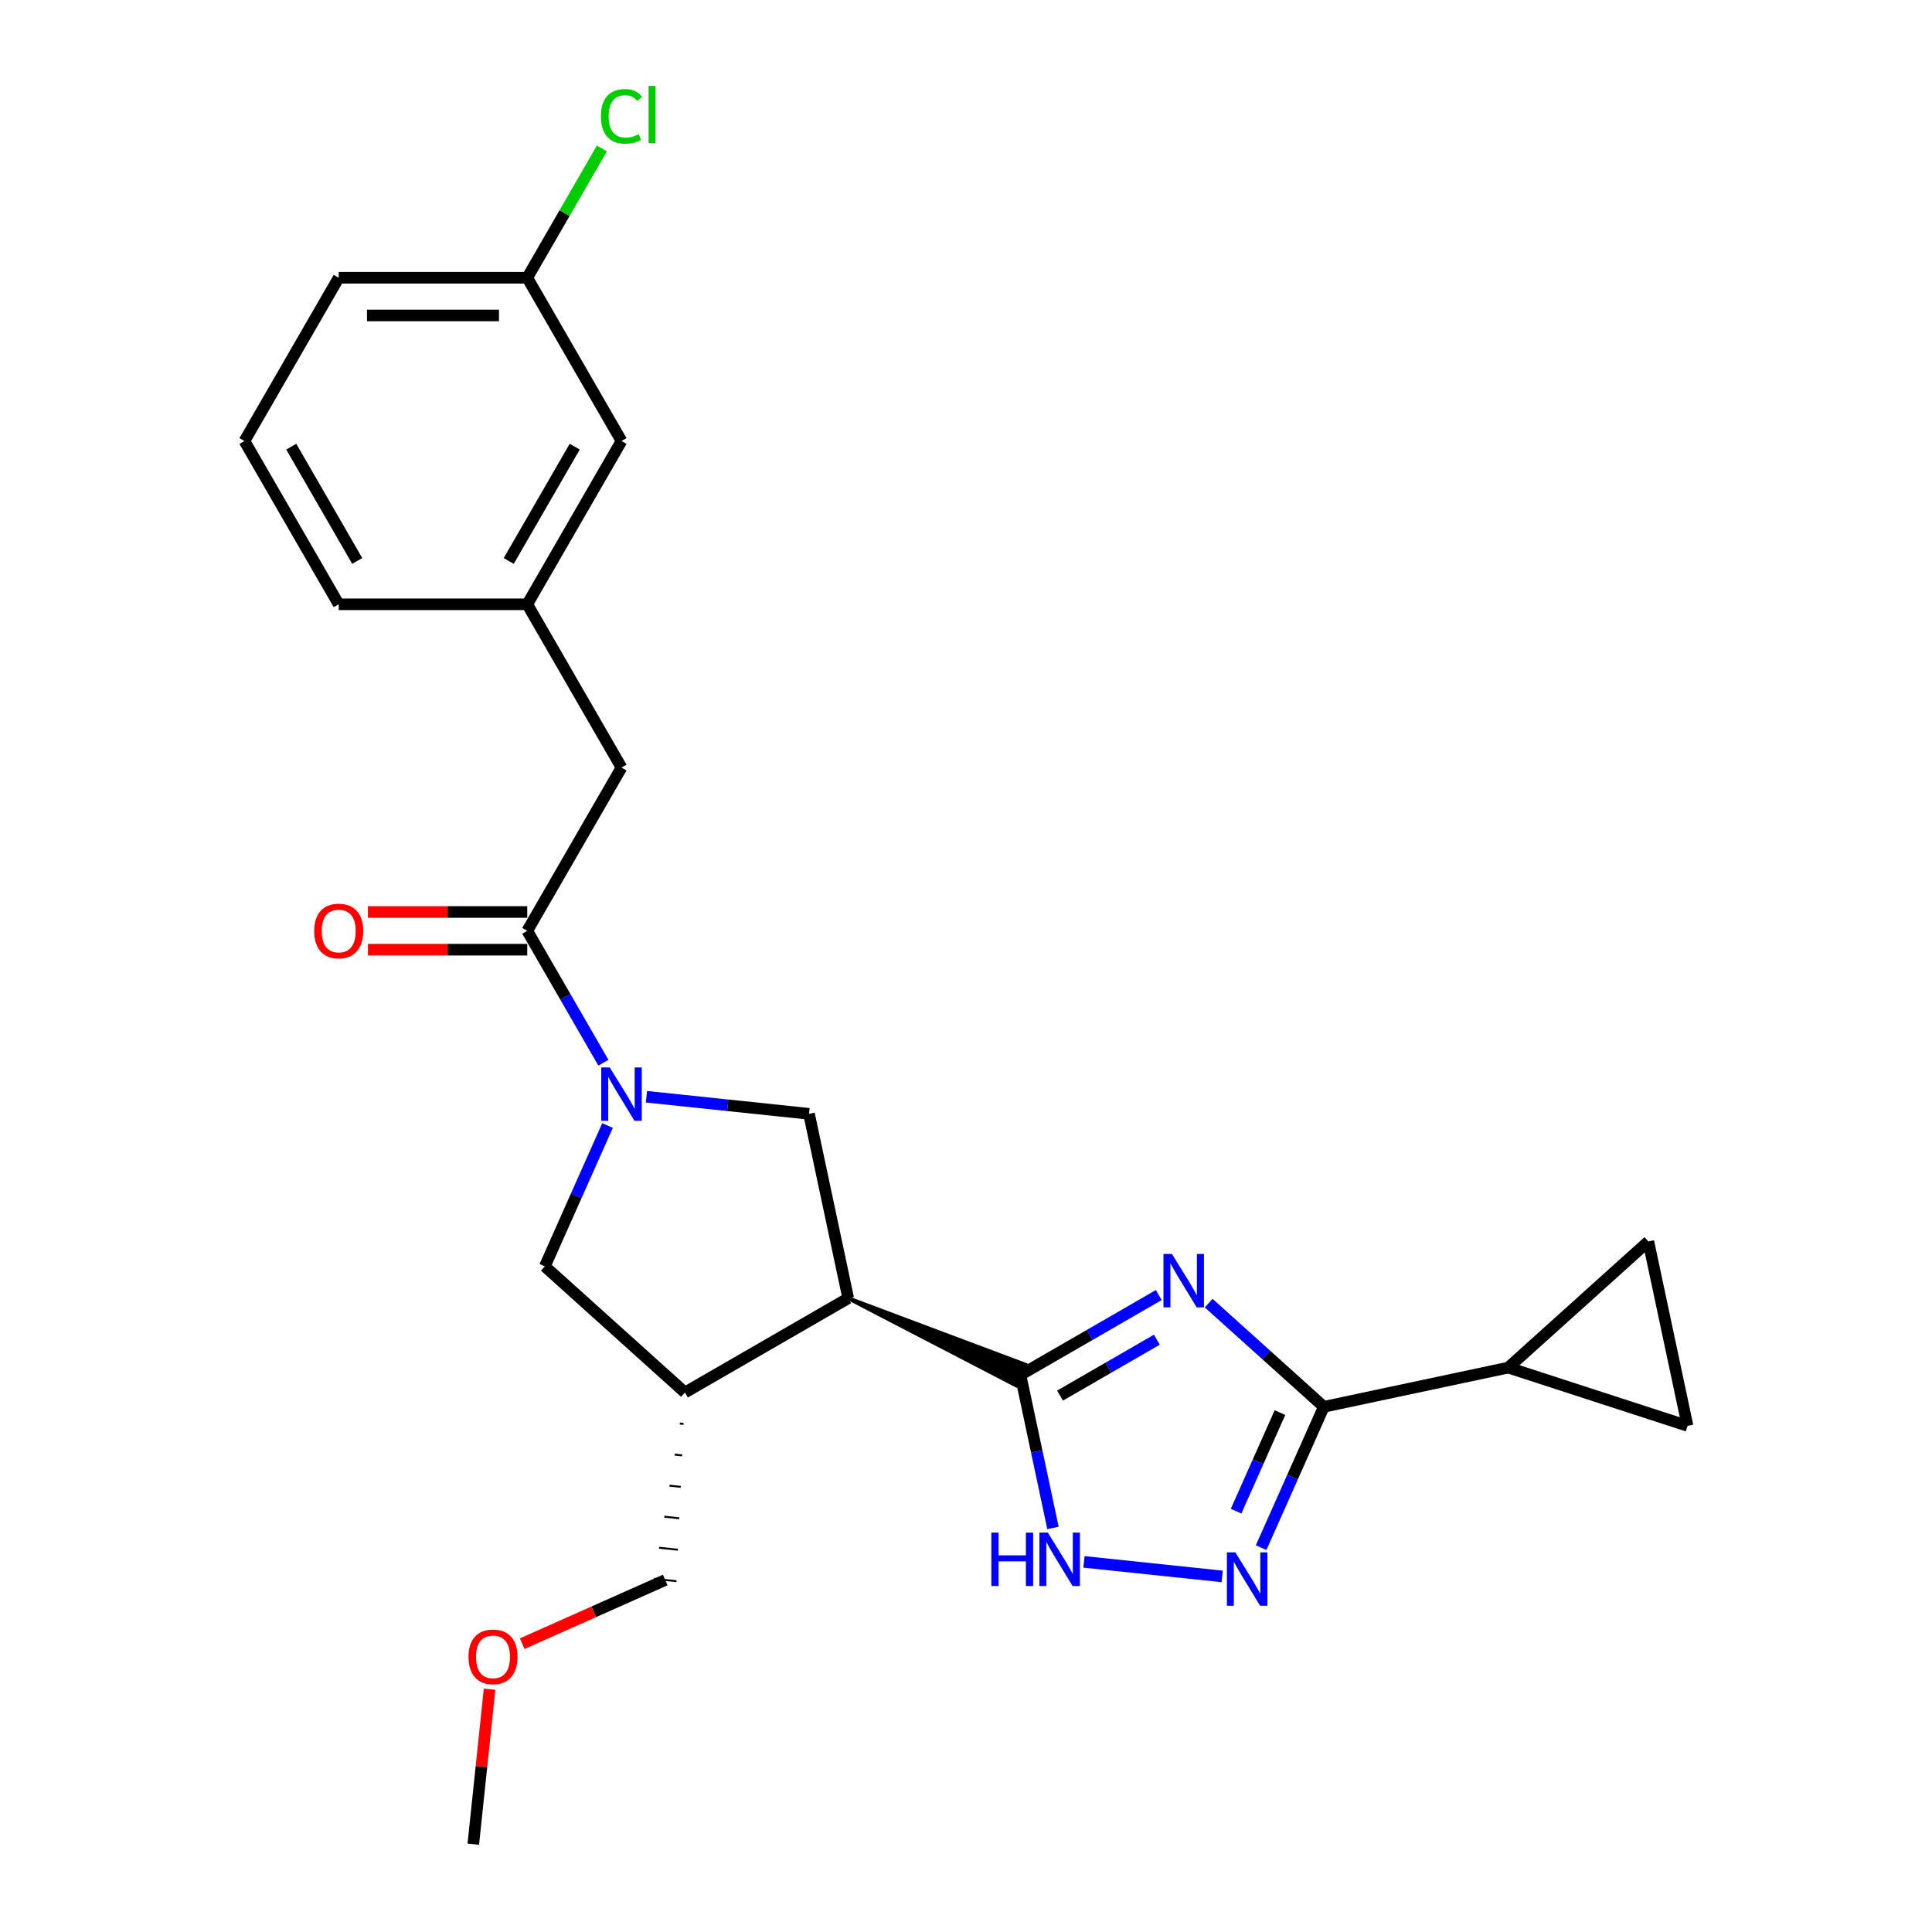 <?xml version='1.0' encoding='iso-8859-1'?>
<svg version='1.1' baseProfile='full'
              xmlns='http://www.w3.org/2000/svg'
                      xmlns:rdkit='http://www.rdkit.org/xml'
                      xmlns:xlink='http://www.w3.org/1999/xlink'
                  xml:space='preserve'
width='1000px' height='1000px' viewBox='0 0 1000 1000'>
<!-- END OF HEADER -->
<rect style='opacity:1.0;fill:#FFFFFF;stroke:none' width='1000' height='1000' x='0' y='0'> </rect>
<path class='bond-0' d='M 599.772,670.322 L 563.977,690.989' style='fill:none;fill-rule:evenodd;stroke:#0000FF;stroke-width:6px;stroke-linecap:butt;stroke-linejoin:miter;stroke-opacity:1' />
<path class='bond-0' d='M 563.977,690.989 L 528.182,711.655' style='fill:none;fill-rule:evenodd;stroke:#000000;stroke-width:6px;stroke-linecap:butt;stroke-linejoin:miter;stroke-opacity:1' />
<path class='bond-0' d='M 598.792,693.424 L 573.736,707.891' style='fill:none;fill-rule:evenodd;stroke:#0000FF;stroke-width:6px;stroke-linecap:butt;stroke-linejoin:miter;stroke-opacity:1' />
<path class='bond-0' d='M 573.736,707.891 L 548.679,722.357' style='fill:none;fill-rule:evenodd;stroke:#000000;stroke-width:6px;stroke-linecap:butt;stroke-linejoin:miter;stroke-opacity:1' />
<path class='bond-3' d='M 625.613,674.496 L 655.412,701.328' style='fill:none;fill-rule:evenodd;stroke:#0000FF;stroke-width:6px;stroke-linecap:butt;stroke-linejoin:miter;stroke-opacity:1' />
<path class='bond-3' d='M 655.412,701.328 L 685.212,728.159' style='fill:none;fill-rule:evenodd;stroke:#000000;stroke-width:6px;stroke-linecap:butt;stroke-linejoin:miter;stroke-opacity:1' />
<path class='bond-1' d='M 439.035,671.964 L 525.801,717.004 L 530.564,706.306 Z' style='fill:#000000;fill-rule:evenodd;fill-opacity:1;stroke:#000000;stroke-width:2px;stroke-linecap:butt;stroke-linejoin:miter;stroke-opacity:1;' />
<path class='bond-5' d='M 528.182,711.655 L 536.599,751.252' style='fill:none;fill-rule:evenodd;stroke:#000000;stroke-width:6px;stroke-linecap:butt;stroke-linejoin:miter;stroke-opacity:1' />
<path class='bond-5' d='M 536.599,751.252 L 545.016,790.849' style='fill:none;fill-rule:evenodd;stroke:#0000FF;stroke-width:6px;stroke-linecap:butt;stroke-linejoin:miter;stroke-opacity:1' />
<path class='bond-6' d='M 439.035,671.964 L 418.746,576.512' style='fill:none;fill-rule:evenodd;stroke:#000000;stroke-width:6px;stroke-linecap:butt;stroke-linejoin:miter;stroke-opacity:1' />
<path class='bond-8' d='M 439.035,671.964 L 354.525,720.756' style='fill:none;fill-rule:evenodd;stroke:#000000;stroke-width:6px;stroke-linecap:butt;stroke-linejoin:miter;stroke-opacity:1' />
<path class='bond-2' d='M 334.617,567.67 L 376.682,572.091' style='fill:none;fill-rule:evenodd;stroke:#0000FF;stroke-width:6px;stroke-linecap:butt;stroke-linejoin:miter;stroke-opacity:1' />
<path class='bond-2' d='M 376.682,572.091 L 418.746,576.512' style='fill:none;fill-rule:evenodd;stroke:#000000;stroke-width:6px;stroke-linecap:butt;stroke-linejoin:miter;stroke-opacity:1' />
<path class='bond-7' d='M 312.311,550.055 L 292.608,515.928' style='fill:none;fill-rule:evenodd;stroke:#0000FF;stroke-width:6px;stroke-linecap:butt;stroke-linejoin:miter;stroke-opacity:1' />
<path class='bond-7' d='M 292.608,515.928 L 272.905,481.802' style='fill:none;fill-rule:evenodd;stroke:#000000;stroke-width:6px;stroke-linecap:butt;stroke-linejoin:miter;stroke-opacity:1' />
<path class='bond-27' d='M 314.459,582.57 L 298.232,619.015' style='fill:none;fill-rule:evenodd;stroke:#0000FF;stroke-width:6px;stroke-linecap:butt;stroke-linejoin:miter;stroke-opacity:1' />
<path class='bond-27' d='M 298.232,619.015 L 282.006,655.46' style='fill:none;fill-rule:evenodd;stroke:#000000;stroke-width:6px;stroke-linecap:butt;stroke-linejoin:miter;stroke-opacity:1' />
<path class='bond-4' d='M 685.212,728.159 L 668.985,764.604' style='fill:none;fill-rule:evenodd;stroke:#000000;stroke-width:6px;stroke-linecap:butt;stroke-linejoin:miter;stroke-opacity:1' />
<path class='bond-4' d='M 668.985,764.604 L 652.759,801.049' style='fill:none;fill-rule:evenodd;stroke:#0000FF;stroke-width:6px;stroke-linecap:butt;stroke-linejoin:miter;stroke-opacity:1' />
<path class='bond-4' d='M 662.514,731.155 L 651.156,756.666' style='fill:none;fill-rule:evenodd;stroke:#000000;stroke-width:6px;stroke-linecap:butt;stroke-linejoin:miter;stroke-opacity:1' />
<path class='bond-4' d='M 651.156,756.666 L 639.797,782.177' style='fill:none;fill-rule:evenodd;stroke:#0000FF;stroke-width:6px;stroke-linecap:butt;stroke-linejoin:miter;stroke-opacity:1' />
<path class='bond-9' d='M 685.212,728.159 L 780.663,707.87' style='fill:none;fill-rule:evenodd;stroke:#000000;stroke-width:6px;stroke-linecap:butt;stroke-linejoin:miter;stroke-opacity:1' />
<path class='bond-25' d='M 632.6,815.949 L 561.067,808.43' style='fill:none;fill-rule:evenodd;stroke:#0000FF;stroke-width:6px;stroke-linecap:butt;stroke-linejoin:miter;stroke-opacity:1' />
<path class='bond-13' d='M 272.905,481.802 L 321.697,397.292' style='fill:none;fill-rule:evenodd;stroke:#000000;stroke-width:6px;stroke-linecap:butt;stroke-linejoin:miter;stroke-opacity:1' />
<path class='bond-14' d='M 272.905,472.044 L 231.676,472.044' style='fill:none;fill-rule:evenodd;stroke:#000000;stroke-width:6px;stroke-linecap:butt;stroke-linejoin:miter;stroke-opacity:1' />
<path class='bond-14' d='M 231.676,472.044 L 190.447,472.044' style='fill:none;fill-rule:evenodd;stroke:#FF0000;stroke-width:6px;stroke-linecap:butt;stroke-linejoin:miter;stroke-opacity:1' />
<path class='bond-14' d='M 272.905,491.56 L 231.676,491.56' style='fill:none;fill-rule:evenodd;stroke:#000000;stroke-width:6px;stroke-linecap:butt;stroke-linejoin:miter;stroke-opacity:1' />
<path class='bond-14' d='M 231.676,491.56 L 190.447,491.56' style='fill:none;fill-rule:evenodd;stroke:#FF0000;stroke-width:6px;stroke-linecap:butt;stroke-linejoin:miter;stroke-opacity:1' />
<path class='bond-10' d='M 354.525,720.756 L 282.006,655.46' style='fill:none;fill-rule:evenodd;stroke:#000000;stroke-width:6px;stroke-linecap:butt;stroke-linejoin:miter;stroke-opacity:1' />
<path class='bond-19' d='M 351.854,736.829 L 353.795,737.033' style='fill:none;fill-rule:evenodd;stroke:#000000;stroke-width:1.0px;stroke-linecap:butt;stroke-linejoin:miter;stroke-opacity:1' />
<path class='bond-19' d='M 349.184,752.902 L 353.066,753.31' style='fill:none;fill-rule:evenodd;stroke:#000000;stroke-width:1.0px;stroke-linecap:butt;stroke-linejoin:miter;stroke-opacity:1' />
<path class='bond-19' d='M 346.513,768.975 L 352.336,769.587' style='fill:none;fill-rule:evenodd;stroke:#000000;stroke-width:1.0px;stroke-linecap:butt;stroke-linejoin:miter;stroke-opacity:1' />
<path class='bond-19' d='M 343.843,785.047 L 351.607,785.863' style='fill:none;fill-rule:evenodd;stroke:#000000;stroke-width:1.0px;stroke-linecap:butt;stroke-linejoin:miter;stroke-opacity:1' />
<path class='bond-19' d='M 341.172,801.12 L 350.877,802.14' style='fill:none;fill-rule:evenodd;stroke:#000000;stroke-width:1.0px;stroke-linecap:butt;stroke-linejoin:miter;stroke-opacity:1' />
<path class='bond-19' d='M 338.502,817.193 L 350.148,818.417' style='fill:none;fill-rule:evenodd;stroke:#000000;stroke-width:1.0px;stroke-linecap:butt;stroke-linejoin:miter;stroke-opacity:1' />
<path class='bond-11' d='M 780.663,707.87 L 853.182,642.574' style='fill:none;fill-rule:evenodd;stroke:#000000;stroke-width:6px;stroke-linecap:butt;stroke-linejoin:miter;stroke-opacity:1' />
<path class='bond-12' d='M 780.663,707.87 L 873.471,738.026' style='fill:none;fill-rule:evenodd;stroke:#000000;stroke-width:6px;stroke-linecap:butt;stroke-linejoin:miter;stroke-opacity:1' />
<path class='bond-26' d='M 853.182,642.574 L 873.471,738.026' style='fill:none;fill-rule:evenodd;stroke:#000000;stroke-width:6px;stroke-linecap:butt;stroke-linejoin:miter;stroke-opacity:1' />
<path class='bond-15' d='M 321.697,397.292 L 272.905,312.782' style='fill:none;fill-rule:evenodd;stroke:#000000;stroke-width:6px;stroke-linecap:butt;stroke-linejoin:miter;stroke-opacity:1' />
<path class='bond-16' d='M 272.905,312.782 L 321.697,228.272' style='fill:none;fill-rule:evenodd;stroke:#000000;stroke-width:6px;stroke-linecap:butt;stroke-linejoin:miter;stroke-opacity:1' />
<path class='bond-16' d='M 263.322,290.347 L 297.476,231.19' style='fill:none;fill-rule:evenodd;stroke:#000000;stroke-width:6px;stroke-linecap:butt;stroke-linejoin:miter;stroke-opacity:1' />
<path class='bond-22' d='M 272.905,312.782 L 175.321,312.782' style='fill:none;fill-rule:evenodd;stroke:#000000;stroke-width:6px;stroke-linecap:butt;stroke-linejoin:miter;stroke-opacity:1' />
<path class='bond-17' d='M 321.697,228.272 L 272.905,143.762' style='fill:none;fill-rule:evenodd;stroke:#000000;stroke-width:6px;stroke-linecap:butt;stroke-linejoin:miter;stroke-opacity:1' />
<path class='bond-18' d='M 272.905,143.762 L 292.219,110.309' style='fill:none;fill-rule:evenodd;stroke:#000000;stroke-width:6px;stroke-linecap:butt;stroke-linejoin:miter;stroke-opacity:1' />
<path class='bond-18' d='M 292.219,110.309 L 311.533,76.856' style='fill:none;fill-rule:evenodd;stroke:#00CC00;stroke-width:6px;stroke-linecap:butt;stroke-linejoin:miter;stroke-opacity:1' />
<path class='bond-28' d='M 272.905,143.762 L 175.321,143.762' style='fill:none;fill-rule:evenodd;stroke:#000000;stroke-width:6px;stroke-linecap:butt;stroke-linejoin:miter;stroke-opacity:1' />
<path class='bond-28' d='M 258.267,163.278 L 189.959,163.278' style='fill:none;fill-rule:evenodd;stroke:#000000;stroke-width:6px;stroke-linecap:butt;stroke-linejoin:miter;stroke-opacity:1' />
<path class='bond-20' d='M 344.325,817.805 L 307.314,834.284' style='fill:none;fill-rule:evenodd;stroke:#000000;stroke-width:6px;stroke-linecap:butt;stroke-linejoin:miter;stroke-opacity:1' />
<path class='bond-20' d='M 307.314,834.284 L 270.303,850.762' style='fill:none;fill-rule:evenodd;stroke:#FF0000;stroke-width:6px;stroke-linecap:butt;stroke-linejoin:miter;stroke-opacity:1' />
<path class='bond-24' d='M 253.407,874.339 L 249.192,914.442' style='fill:none;fill-rule:evenodd;stroke:#FF0000;stroke-width:6px;stroke-linecap:butt;stroke-linejoin:miter;stroke-opacity:1' />
<path class='bond-24' d='M 249.192,914.442 L 244.977,954.545' style='fill:none;fill-rule:evenodd;stroke:#000000;stroke-width:6px;stroke-linecap:butt;stroke-linejoin:miter;stroke-opacity:1' />
<path class='bond-21' d='M 126.529,228.272 L 175.321,312.782' style='fill:none;fill-rule:evenodd;stroke:#000000;stroke-width:6px;stroke-linecap:butt;stroke-linejoin:miter;stroke-opacity:1' />
<path class='bond-21' d='M 150.75,231.19 L 184.904,290.347' style='fill:none;fill-rule:evenodd;stroke:#000000;stroke-width:6px;stroke-linecap:butt;stroke-linejoin:miter;stroke-opacity:1' />
<path class='bond-23' d='M 126.529,228.272 L 175.321,143.762' style='fill:none;fill-rule:evenodd;stroke:#000000;stroke-width:6px;stroke-linecap:butt;stroke-linejoin:miter;stroke-opacity:1' />
<path  class='atom-0' d='M 606.584 649.045
L 615.64 663.683
Q 616.537 665.127, 617.982 667.742
Q 619.426 670.357, 619.504 670.514
L 619.504 649.045
L 623.173 649.045
L 623.173 676.681
L 619.387 676.681
L 609.667 660.677
Q 608.536 658.803, 607.325 656.657
Q 606.154 654.51, 605.803 653.846
L 605.803 676.681
L 602.212 676.681
L 602.212 649.045
L 606.584 649.045
' fill='#0000FF'/>
<path  class='atom-3' d='M 315.588 552.494
L 324.644 567.132
Q 325.542 568.576, 326.986 571.191
Q 328.43 573.807, 328.508 573.963
L 328.508 552.494
L 332.177 552.494
L 332.177 580.13
L 328.391 580.13
L 318.672 564.126
Q 317.54 562.253, 316.33 560.106
Q 315.159 557.959, 314.808 557.295
L 314.808 580.13
L 311.216 580.13
L 311.216 552.494
L 315.588 552.494
' fill='#0000FF'/>
<path  class='atom-5' d='M 639.412 803.489
L 648.468 818.126
Q 649.365 819.571, 650.81 822.186
Q 652.254 824.801, 652.332 824.957
L 652.332 803.489
L 656.001 803.489
L 656.001 831.124
L 652.215 831.124
L 642.496 815.121
Q 641.364 813.247, 640.153 811.1
Q 638.982 808.953, 638.631 808.29
L 638.631 831.124
L 635.04 831.124
L 635.04 803.489
L 639.412 803.489
' fill='#0000FF'/>
<path  class='atom-6' d='M 513.126 793.288
L 516.874 793.288
L 516.874 805.038
L 531.004 805.038
L 531.004 793.288
L 534.751 793.288
L 534.751 820.924
L 531.004 820.924
L 531.004 808.16
L 516.874 808.16
L 516.874 820.924
L 513.126 820.924
L 513.126 793.288
' fill='#0000FF'/>
<path  class='atom-6' d='M 542.363 793.288
L 551.418 807.926
Q 552.316 809.37, 553.76 811.986
Q 555.205 814.601, 555.283 814.757
L 555.283 793.288
L 558.952 793.288
L 558.952 820.924
L 555.166 820.924
L 545.446 804.92
Q 544.314 803.047, 543.104 800.9
Q 541.933 798.753, 541.582 798.09
L 541.582 820.924
L 537.991 820.924
L 537.991 793.288
L 542.363 793.288
' fill='#0000FF'/>
<path  class='atom-15' d='M 162.635 481.88
Q 162.635 475.244, 165.914 471.536
Q 169.193 467.828, 175.321 467.828
Q 181.449 467.828, 184.728 471.536
Q 188.007 475.244, 188.007 481.88
Q 188.007 488.594, 184.689 492.419
Q 181.371 496.205, 175.321 496.205
Q 169.232 496.205, 165.914 492.419
Q 162.635 488.633, 162.635 481.88
M 175.321 493.083
Q 179.537 493.083, 181.801 490.272
Q 184.104 487.423, 184.104 481.88
Q 184.104 476.454, 181.801 473.722
Q 179.537 470.951, 175.321 470.951
Q 171.106 470.951, 168.803 473.683
Q 166.539 476.415, 166.539 481.88
Q 166.539 487.462, 168.803 490.272
Q 171.106 493.083, 175.321 493.083
' fill='#FF0000'/>
<path  class='atom-19' d='M 311.041 60.208
Q 311.041 53.338, 314.242 49.747
Q 317.481 46.117, 323.61 46.117
Q 329.309 46.117, 332.353 50.137
L 329.777 52.245
Q 327.552 49.317, 323.61 49.317
Q 319.433 49.317, 317.208 52.128
Q 315.022 54.899, 315.022 60.208
Q 315.022 65.672, 317.286 68.483
Q 319.589 71.293, 324.039 71.293
Q 327.084 71.293, 330.636 69.459
L 331.729 72.386
Q 330.284 73.323, 328.098 73.87
Q 325.913 74.416, 323.493 74.416
Q 317.481 74.416, 314.242 70.747
Q 311.041 67.078, 311.041 60.208
' fill='#00CC00'/>
<path  class='atom-19' d='M 335.71 44.438
L 339.301 44.438
L 339.301 74.065
L 335.71 74.065
L 335.71 44.438
' fill='#00CC00'/>
<path  class='atom-21' d='M 242.491 857.574
Q 242.491 850.939, 245.77 847.23
Q 249.049 843.522, 255.177 843.522
Q 261.306 843.522, 264.584 847.23
Q 267.863 850.939, 267.863 857.574
Q 267.863 864.288, 264.545 868.113
Q 261.228 871.9, 255.177 871.9
Q 249.088 871.9, 245.77 868.113
Q 242.491 864.327, 242.491 857.574
M 255.177 868.777
Q 259.393 868.777, 261.657 865.966
Q 263.96 863.117, 263.96 857.574
Q 263.96 852.149, 261.657 849.416
Q 259.393 846.645, 255.177 846.645
Q 250.962 846.645, 248.659 849.377
Q 246.395 852.11, 246.395 857.574
Q 246.395 863.156, 248.659 865.966
Q 250.962 868.777, 255.177 868.777
' fill='#FF0000'/>
</svg>
